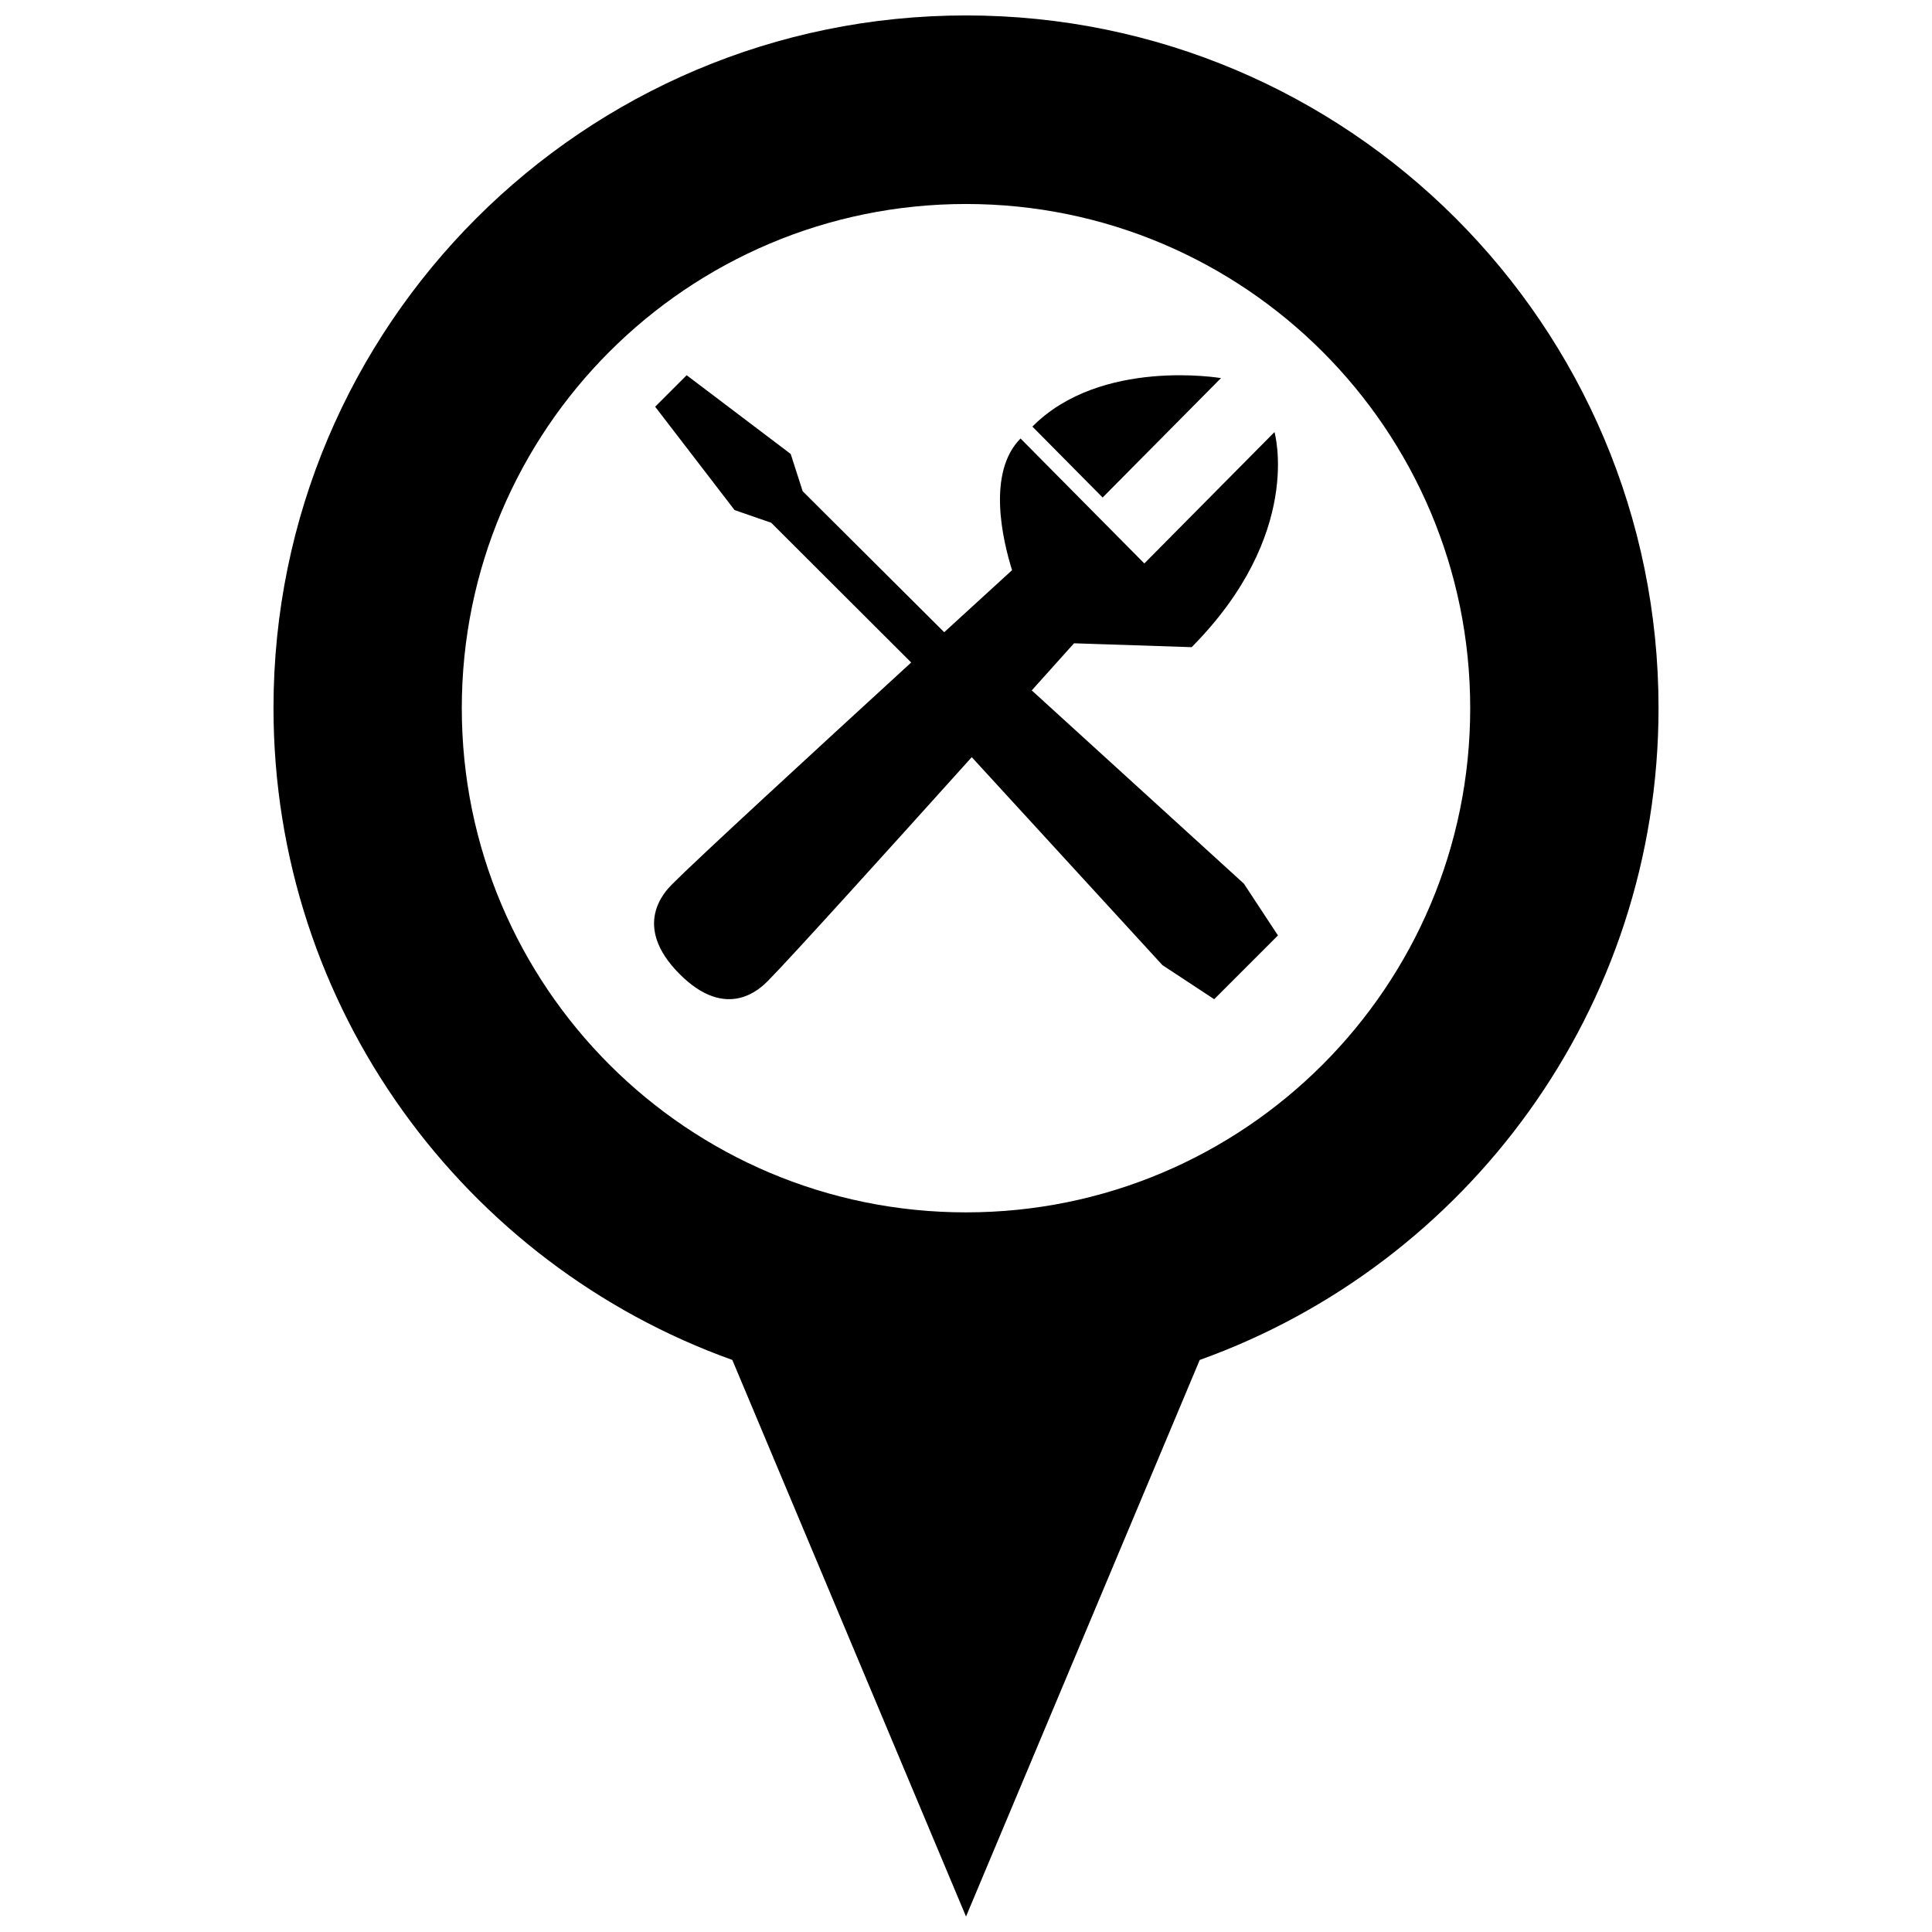 <?xml version="1.0" encoding="UTF-8"?>
<!-- Uploaded to: SVG Repo, www.svgrepo.com, Generator: SVG Repo Mixer Tools -->
<svg width="800px" height="800px" version="1.1" viewBox="144 144 512 512" xmlns="http://www.w3.org/2000/svg">
 <defs>
  <clipPath id="a">
   <path d="m216 148.09h368v503.81h-368z"/>
  </clipPath>
 </defs>
 <g clip-path="url(#a)">
  <path d="m400 148.09c-101.35 0-183.52 82.168-183.52 183.52 0 79.617 50.703 147.38 121.59 172.79l61.934 147.5 61.934-147.5c70.875-25.406 121.59-93.176 121.59-172.79-0.004-101.35-82.168-183.52-183.52-183.52zm0 317.2c-73.793 0-133.62-59.824-133.62-133.62s59.824-133.61 133.62-133.61c73.789 0 133.62 59.824 133.62 133.62-0.004 73.789-59.824 133.62-133.62 133.61zm36.211-189.44-18.617-18.797c18.117-18.289 49.977-12.852 49.977-12.852zm-7.582 38.629c-3.129 3.488-6.949 7.742-11.203 12.484l56.219 51.219 9.027 13.719-16.898 16.898-13.719-9.027-50.531-55.117c-22.418 24.914-48.113 53.328-53.965 59.238 0 0-0.02 0.02-0.059 0.059-1.879 1.879-10.801 10.902-23.488-1.906s-3.75-21.816-1.891-23.711c0.039-0.039 0.059-0.066 0.059-0.066 6.223-6.281 37.625-35.176 63.293-58.699l-37.102-37.039-9.703-3.356-21.043-27.391 8.348-8.348 27.57 20.867 3.176 9.879 37.508 37.363c7.09-6.484 13.352-12.211 17.98-16.445-2.555-8.176-6.66-25.91 2.246-34.898l32.805 33.117 34.492-34.812s7.805 26.969-21.949 57z"/>
 </g>
</svg>